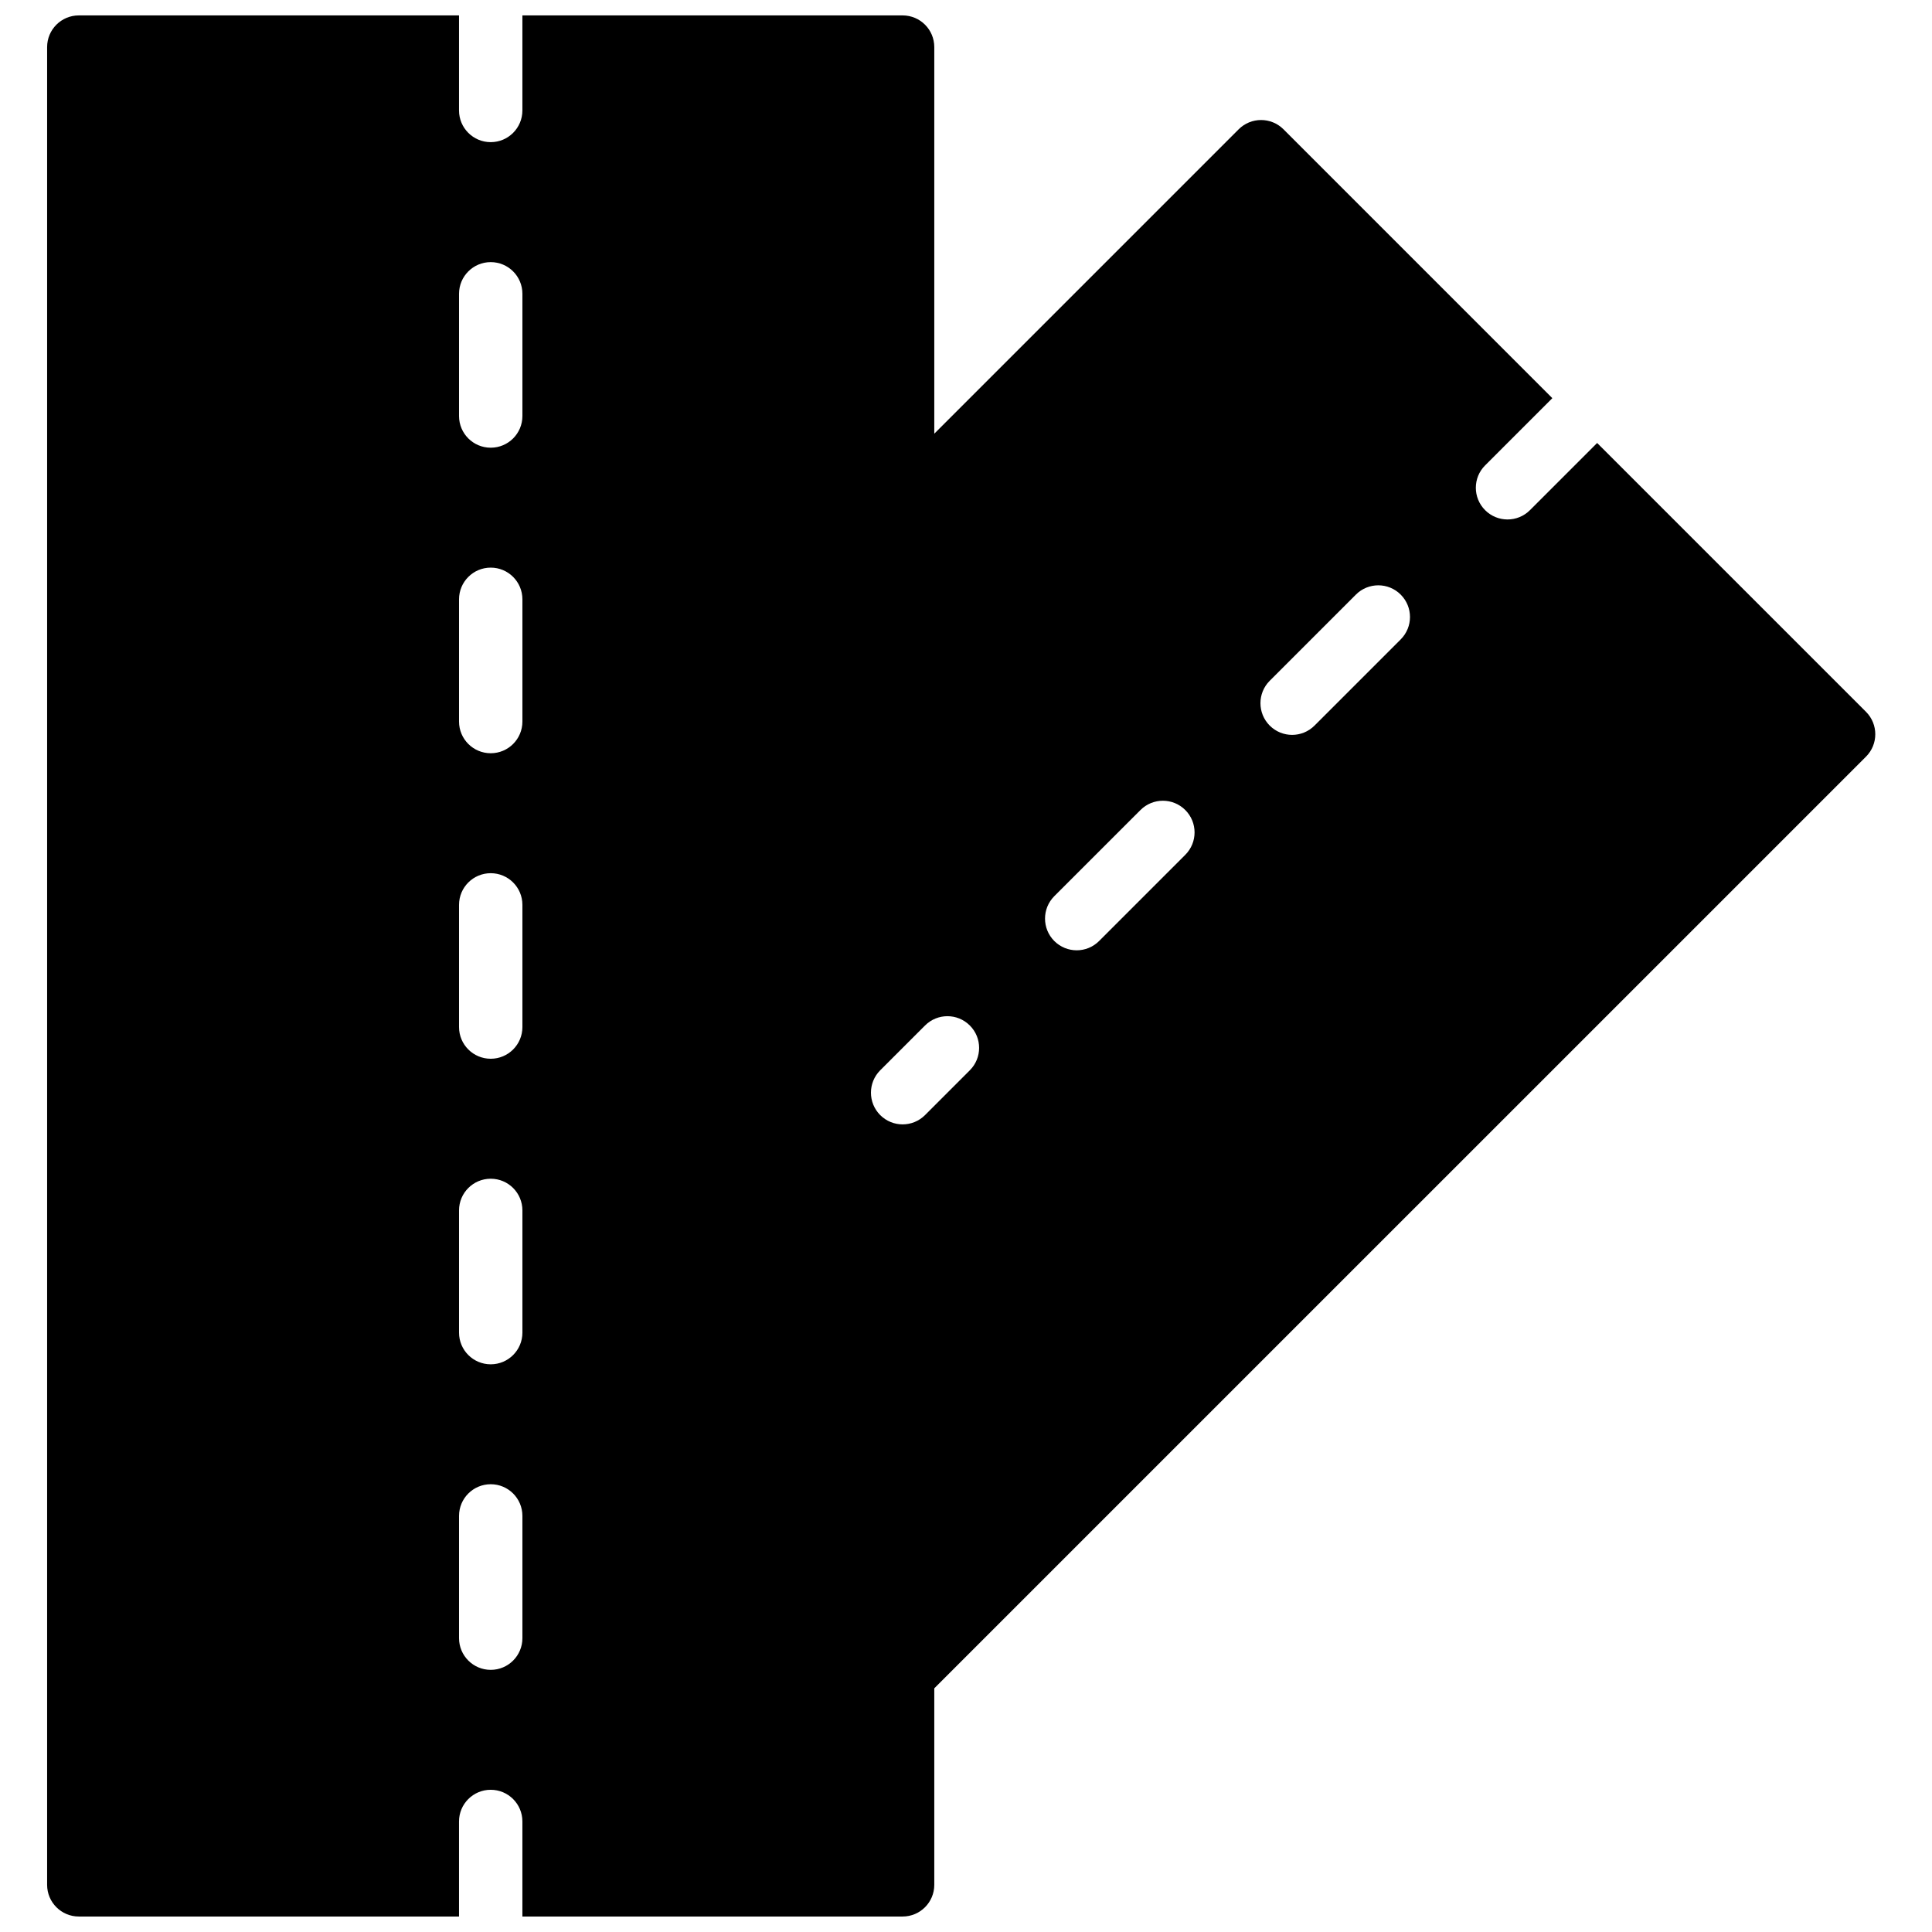<?xml version="1.0" encoding="UTF-8"?>
<!-- Uploaded to: ICON Repo, www.svgrepo.com, Generator: ICON Repo Mixer Tools -->
<svg width="800px" height="800px" version="1.1" viewBox="144 144 512 512" xmlns="http://www.w3.org/2000/svg">
 <defs>
  <clipPath id="a">
   <path d="m156 148.09h485v503.81h-485z"/>
  </clipPath>
 </defs>
 <g clip-path="url(#a)">
  <path d="m515.2 313.45-22.84 22.84c-1.637 1.637-3.785 2.461-5.934 2.461-2.152 0-4.293-0.824-5.938-2.461-3.273-3.285-3.273-8.598 0-11.875l22.84-22.84c3.281-3.281 8.59-3.281 11.871 0 3.285 3.285 3.285 8.59 0 11.875zm-57.09 57.09-22.84 22.84c-1.637 1.637-3.785 2.461-5.934 2.461-2.144 0-4.293-0.824-5.938-2.461-3.273-3.285-3.273-8.598 0-11.883l22.84-22.832c3.281-3.281 8.598-3.281 11.871 0 3.285 3.277 3.285 8.594 0 11.875zm-57.098 57.098-11.871 11.875c-1.641 1.637-3.789 2.461-5.938 2.461s-4.293-0.824-5.938-2.461c-3.273-3.285-3.273-8.598 0-11.875l11.875-11.871c3.281-3.285 8.598-3.285 11.871 0 3.285 3.273 3.285 8.59 0 11.871zm-118.57-173.39c0 4.644-3.754 8.398-8.398 8.398-4.633 0-8.395-3.754-8.395-8.398v-32.387c0-4.641 3.762-8.395 8.395-8.395 4.644 0 8.398 3.754 8.398 8.395zm0 80.973c0 4.641-3.754 8.395-8.398 8.395-4.633 0-8.395-3.754-8.395-8.395v-32.395c0-4.637 3.762-8.398 8.395-8.398 4.644 0 8.398 3.762 8.398 8.398zm0 80.961c0 4.644-3.754 8.398-8.398 8.398-4.633 0-8.395-3.754-8.395-8.398v-32.379c0-4.644 3.762-8.395 8.395-8.395 4.644 0 8.398 3.75 8.398 8.395zm0 80.98c0 4.641-3.754 8.395-8.398 8.395-4.633 0-8.395-3.754-8.395-8.395v-32.387c0-4.644 3.762-8.398 8.395-8.398 4.644 0 8.398 3.754 8.398 8.398zm0 80.969c0 4.637-3.754 8.398-8.398 8.398-4.633 0-8.395-3.762-8.395-8.398v-32.395c0-4.644 3.762-8.398 8.395-8.398 4.644 0 8.398 3.754 8.398 8.398zm356.07-245.49-71.254-71.246-17.812 17.809c-1.637 1.637-3.785 2.461-5.934 2.461-2.152 0-4.301-0.824-5.938-2.461-3.285-3.285-3.285-8.598 0-11.875l17.809-17.809-71.246-71.254c-3.285-3.277-8.598-3.277-11.875 0l-80.668 80.668v-102.45c0-4.644-3.75-8.398-8.395-8.398h-100.76v25.191c0 4.633-3.754 8.395-8.398 8.395-4.633 0-8.395-3.762-8.395-8.395v-25.191h-100.76c-4.637 0-8.398 3.754-8.398 8.398v487.02c0 4.633 3.762 8.395 8.398 8.395h100.76v-25.191c0-4.641 3.762-8.395 8.395-8.395 4.644 0 8.398 3.754 8.398 8.395v25.191h100.76c4.644 0 8.395-3.762 8.395-8.395v-52.078l246.92-246.91c3.273-3.273 3.273-8.59 0-11.871z" fill-rule="evenodd"/>
 </g>
</svg>